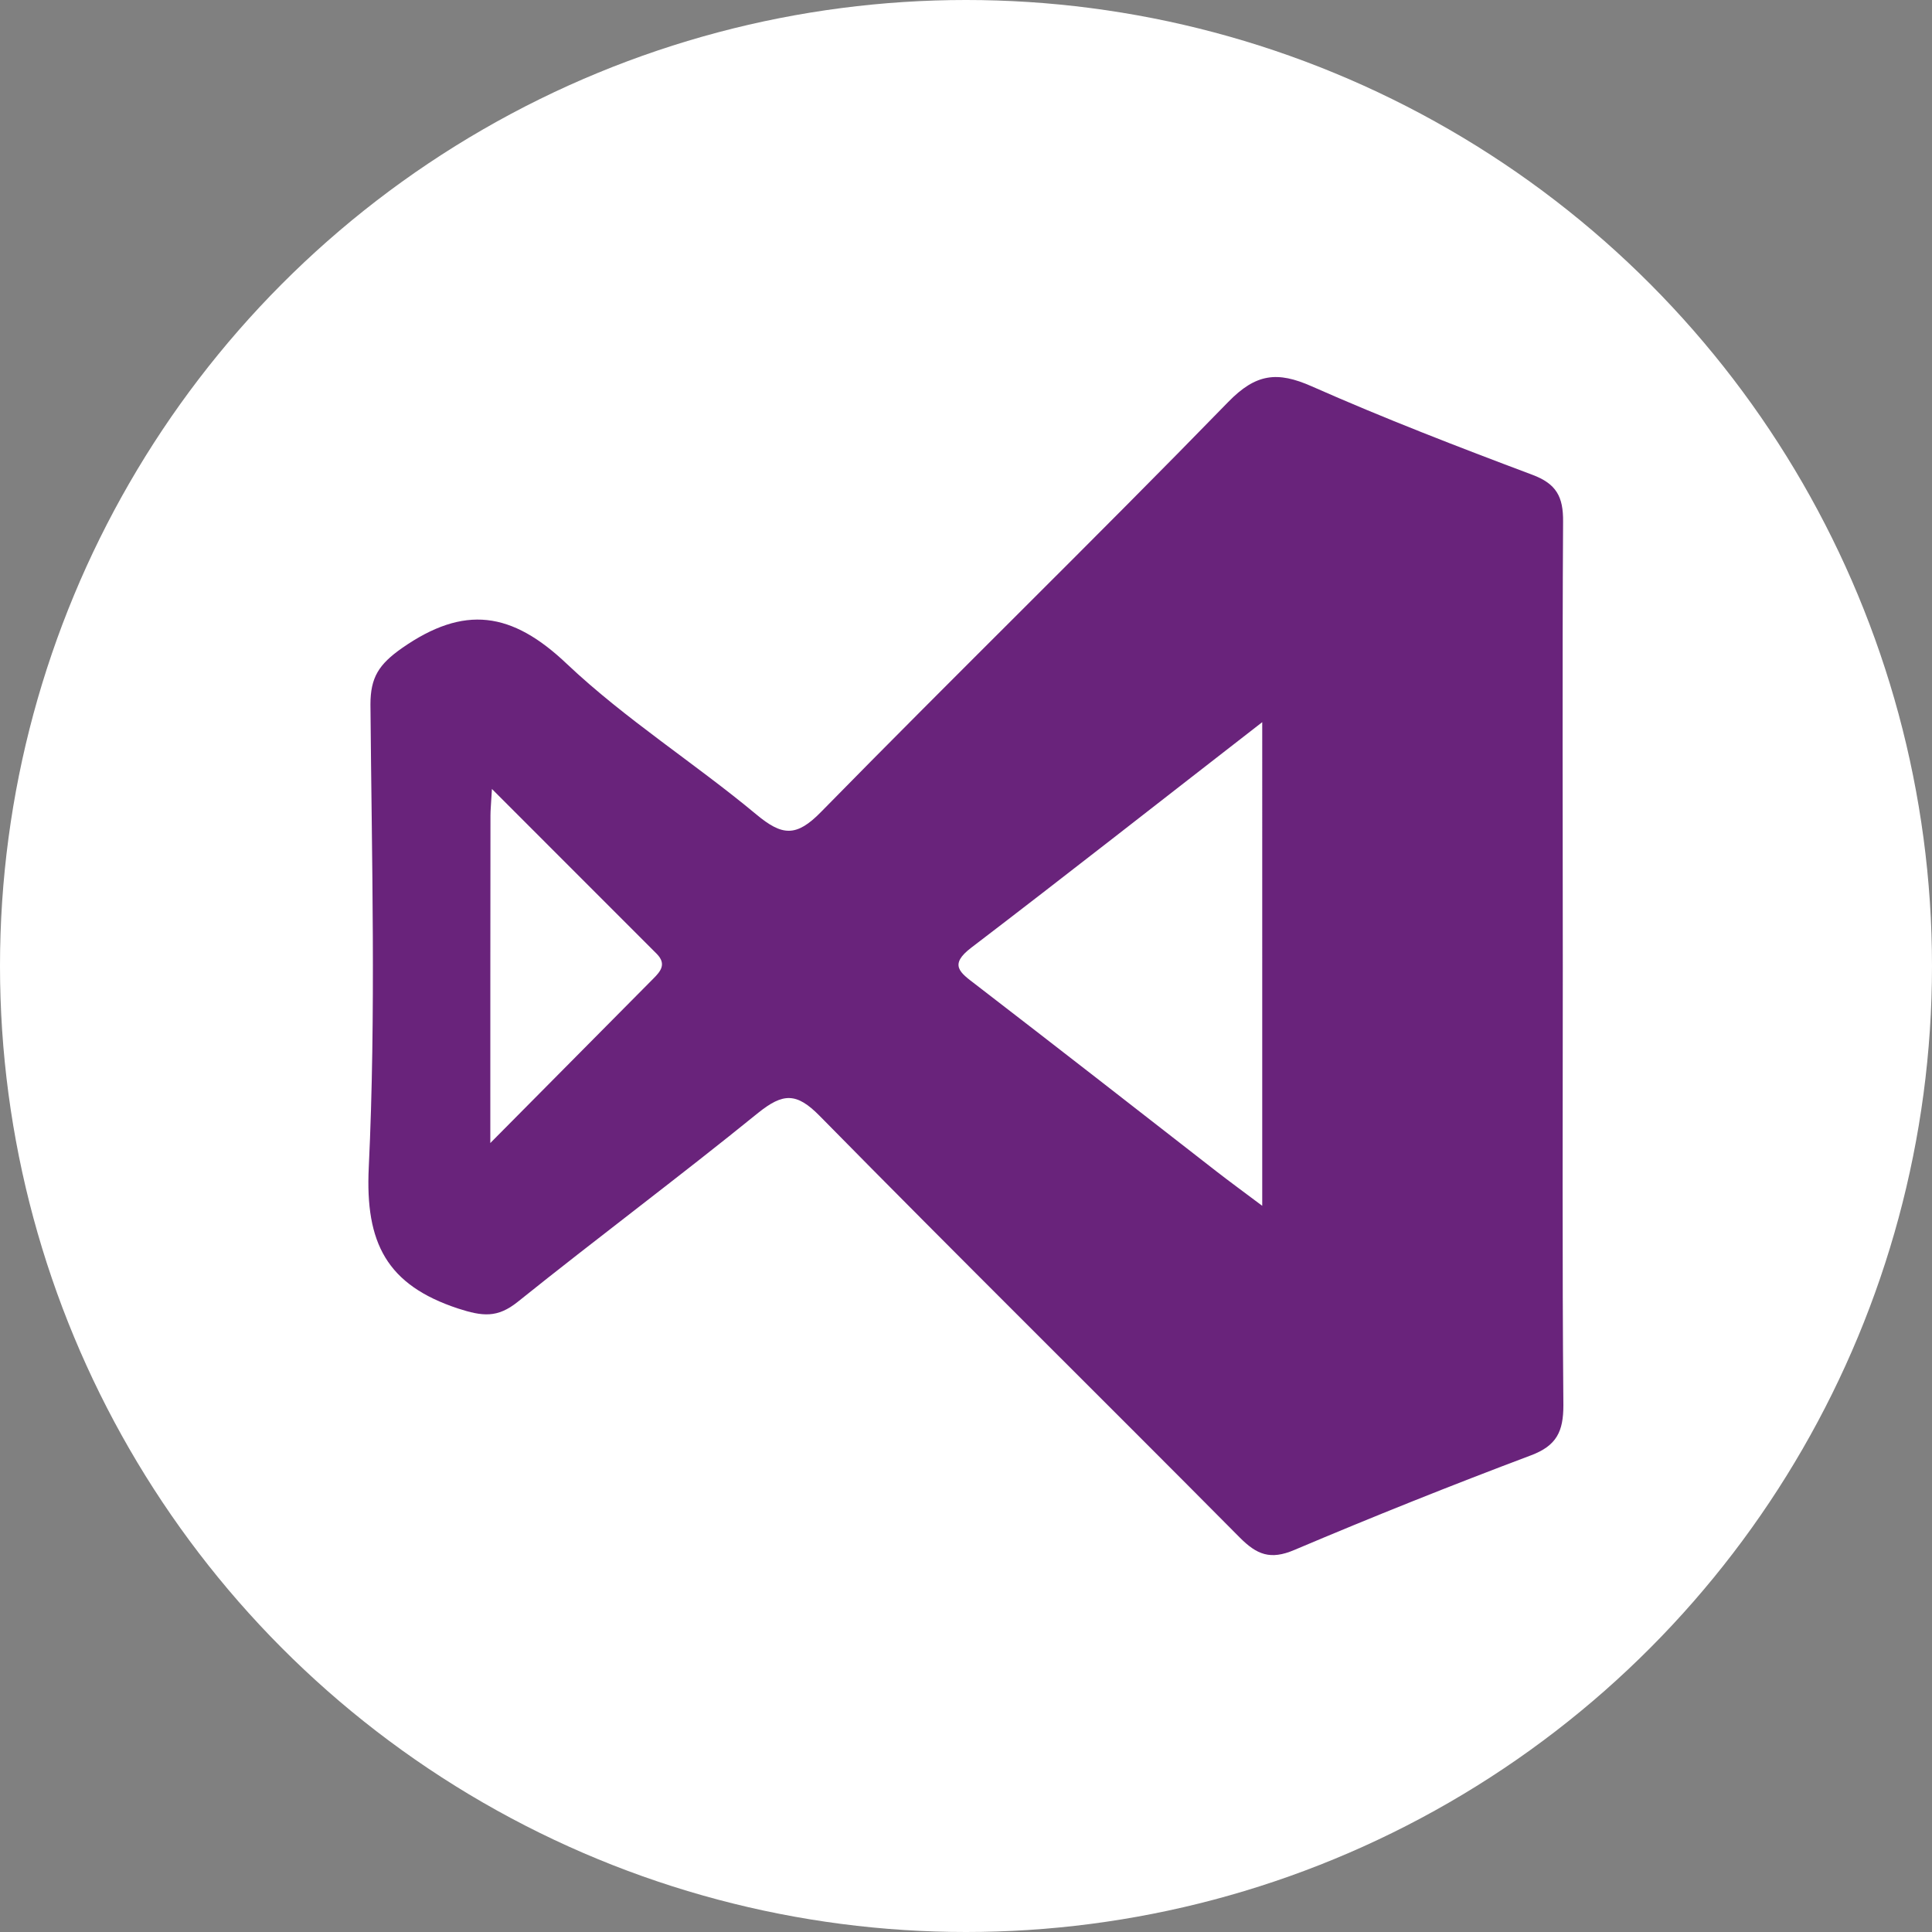 <svg xmlns="http://www.w3.org/2000/svg" viewBox="0 0 264 264"><rect x="0" y="0" width="264" height="264" fill="#808080" stroke="none"/><defs><style>.cls-1{fill:#fff;}.cls-2{fill:#69237b;}</style></defs><g id="Capa_2" data-name="Capa 2"><g id="Capa_1-2" data-name="Capa 1"><circle class="cls-1" cx="132" cy="132" r="132"/><g id="Capa_2-2" data-name="Capa 2"><g id="Capa_1-2-2" data-name="Capa 1-2"><path class="cls-2" d="M213.55,132.21c0,19.94-.09,39.87.08,59.81,0,3.59-.92,5.53-4.44,6.85Q192.9,205,176.88,211.79c-3.3,1.41-5.14.65-7.48-1.7C150.32,190.85,131,171.8,112,152.48c-3.17-3.22-5-3.13-8.39-.42-10.82,8.78-22,17.11-32.85,25.82-2.8,2.25-4.83,2-8.18.92-9.71-3.21-12.69-8.92-12.19-19.27,1-21,.4-42.18.23-63.27,0-3.7,1.15-5.48,4.31-7.7,8.5-5.93,15-5,22.54,2.17,8,7.56,17.42,13.52,25.89,20.57,3.51,2.92,5.44,3.12,8.84-.36,18.42-18.79,37.27-37.15,55.62-56,3.81-3.92,6.73-4.22,11.4-2.16,9.92,4.39,20,8.28,30.15,12.09,3.3,1.23,4.25,3,4.22,6.4C213.47,91.55,213.55,111.89,213.55,132.21ZM172.48,98.68c-13.86,10.75-26.73,20.87-39.75,30.81-3.11,2.36-1.54,3.41.54,5,11,8.47,21.95,17,32.92,25.55,1.89,1.47,3.83,2.88,6.29,4.73ZM67,156.19c8.17-8.25,15.2-15.34,22.24-22.43,1-1,1.88-2,.52-3.4-7.28-7.27-14.54-14.55-22.54-22.55-.12,2.14-.2,2.88-.2,3.59C67,125.72,67,140,67,156.19Z"/></g></g></g></g></svg>